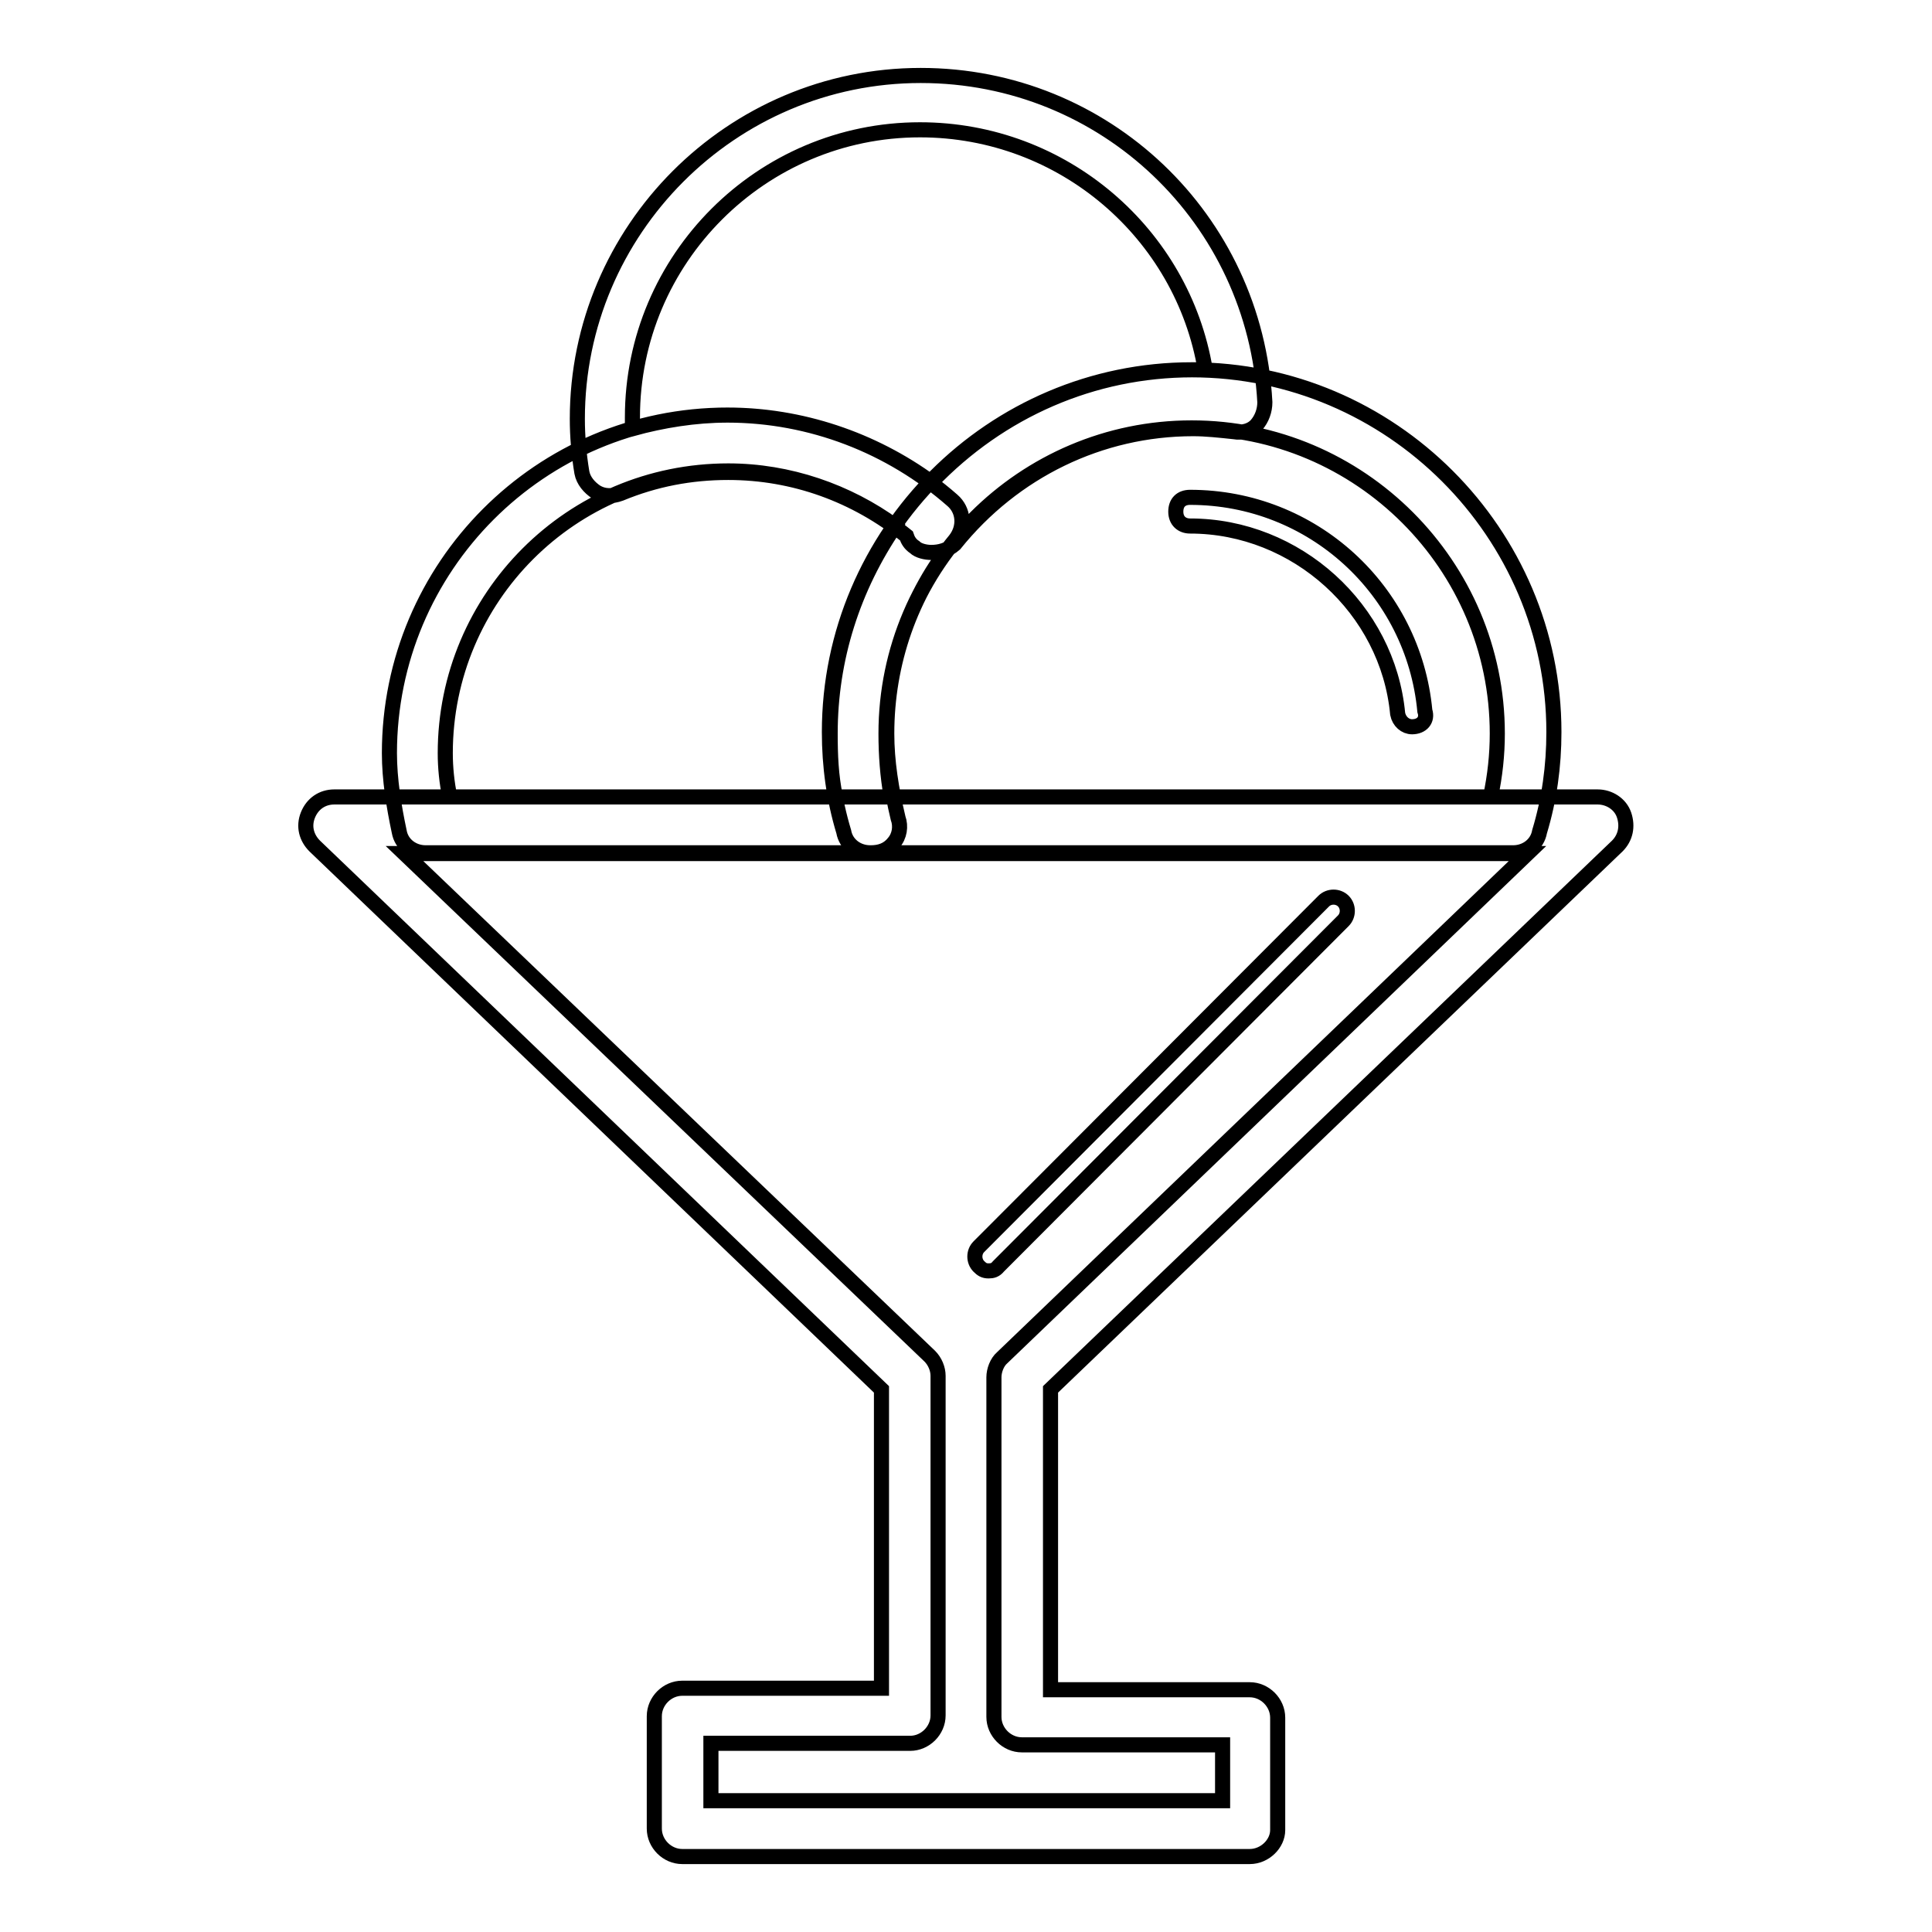 <?xml version="1.0" encoding="utf-8"?>
<!-- Svg Vector Icons : http://www.onlinewebfonts.com/icon -->
<!DOCTYPE svg PUBLIC "-//W3C//DTD SVG 1.1//EN" "http://www.w3.org/Graphics/SVG/1.1/DTD/svg11.dtd">
<svg version="1.1" xmlns="http://www.w3.org/2000/svg" xmlns:xlink="http://www.w3.org/1999/xlink" x="0px" y="0px" viewBox="0 0 256 256" enable-background="new 0 0 256 256" xml:space="preserve">
<g> <path stroke-width="2" fill-opacity="0" stroke="#000000"  d="M123.4,73.2c-0.7,0-1.7-0.2-2.2-0.7c-0.6-0.4-0.9-0.9-1.1-1.5c-6.7-5.4-14.9-8.4-23.6-8.4 c-5,0-9.7,0.9-14.3,2.8c-1.1,0.4-2.2,0.4-3.2-0.2c-0.9-0.6-1.7-1.5-1.9-2.6c-0.4-2.4-0.6-4.8-0.6-7.1C76.5,30.5,96.9,10,122,10 c24.4,0,44.3,19,45.6,43.3c0,1.1-0.4,2.2-1.1,3s-1.9,1.1-3,0.9c-1.9-0.2-3.7-0.4-5.4-0.4c-12.3,0-23.8,5.6-31.6,15.3 C125.6,72.9,124.5,73.2,123.4,73.2z M96.4,55c9.7,0,19.2,3.2,27,8.9c9.1-9.5,21.4-14.9,34.6-14.9h1.7c-3-18-18.8-31.8-37.8-31.8 c-21,0-38.1,17.1-38.1,38.1v1.5C87.8,55.7,92.1,55,96.4,55z M165.6,246H90.4c-2,0-3.7-1.7-3.7-3.7v-14.9c0-2,1.7-3.7,3.7-3.7h26.4 v-39.6l-75.1-72c-1.1-1.1-1.5-2.6-0.9-4.1c0.6-1.5,1.9-2.4,3.5-2.4h167.4c1.5,0,3,0.9,3.5,2.4s0.2,3-0.9,4.1l-75.1,72v39.8h26.4 c2,0,3.7,1.7,3.7,3.7v14.9C169.3,244.3,167.6,246,165.6,246z M94.2,238.6H162v-7.4h-26.6c-2,0-3.7-1.7-3.7-3.7v-45 c0-0.9,0.4-2,1.1-2.6l69.6-66.8H53.6l69.6,66.6c0.7,0.7,1.1,1.7,1.1,2.6v45c0,2-1.7,3.7-3.7,3.7H94.2V238.6z M115.4,113h-59 c-1.7,0-3.2-1.1-3.5-2.8c-0.7-3.3-1.3-6.9-1.3-10.4C51.6,75.1,71.6,55,96.4,55c11,0,21.6,4.1,29.8,11.3c1.5,1.3,1.7,3.5,0.4,5.2 c-6,7.3-9.1,16.4-9.1,25.7c0,3.7,0.6,7.4,1.5,11.2c0.4,1.1,0.2,2.4-0.6,3.3C117.6,112.7,116.5,113,115.4,113z M59.6,105.6h51.1 c-0.6-2.8-0.7-5.6-0.7-8.4c0-9.9,3-19.3,8.6-27.5c-6.3-4.6-14.1-7.3-22.1-7.3C75.7,62.4,59,79.2,59,99.8 C59,101.7,59.2,103.7,59.6,105.6z M200.5,113h-85.2c-1.7,0-3.2-1.1-3.5-2.8c-1.3-4.3-1.9-8.7-1.9-13.2c0-26.4,21.6-48,48-48 c26.4,0,48,21.6,48,48c0,4.5-0.6,8.9-1.9,13.2C203.7,111.9,202.2,113,200.5,113L200.5,113z M118.1,105.6h79.4 c0.6-2.8,0.9-5.6,0.9-8.4c0-22.3-18.2-40.5-40.5-40.5c-22.3,0-40.5,18.2-40.5,40.5C117.4,100,117.6,102.8,118.1,105.6L118.1,105.6z  M187.1,96.3c-0.9,0-1.7-0.7-1.9-1.7c-1.3-13.9-13.4-24.9-27.5-24.9c-1.1,0-1.9-0.7-1.9-1.9s0.7-1.9,1.9-1.9 c16.2,0,29.6,12.3,31.1,28.3C189.2,95.4,188.4,96.3,187.1,96.3C187.3,96.3,187.1,96.3,187.1,96.3L187.1,96.3z M131,168.4 c-0.6,0-0.9-0.2-1.3-0.6c-0.7-0.7-0.7-1.9,0-2.6l45.7-45.8c0.7-0.7,1.9-0.7,2.6,0c0.7,0.7,0.7,1.9,0,2.6l-45.7,45.8 C131.9,168.3,131.5,168.4,131,168.4L131,168.4z"/></g>
</svg>